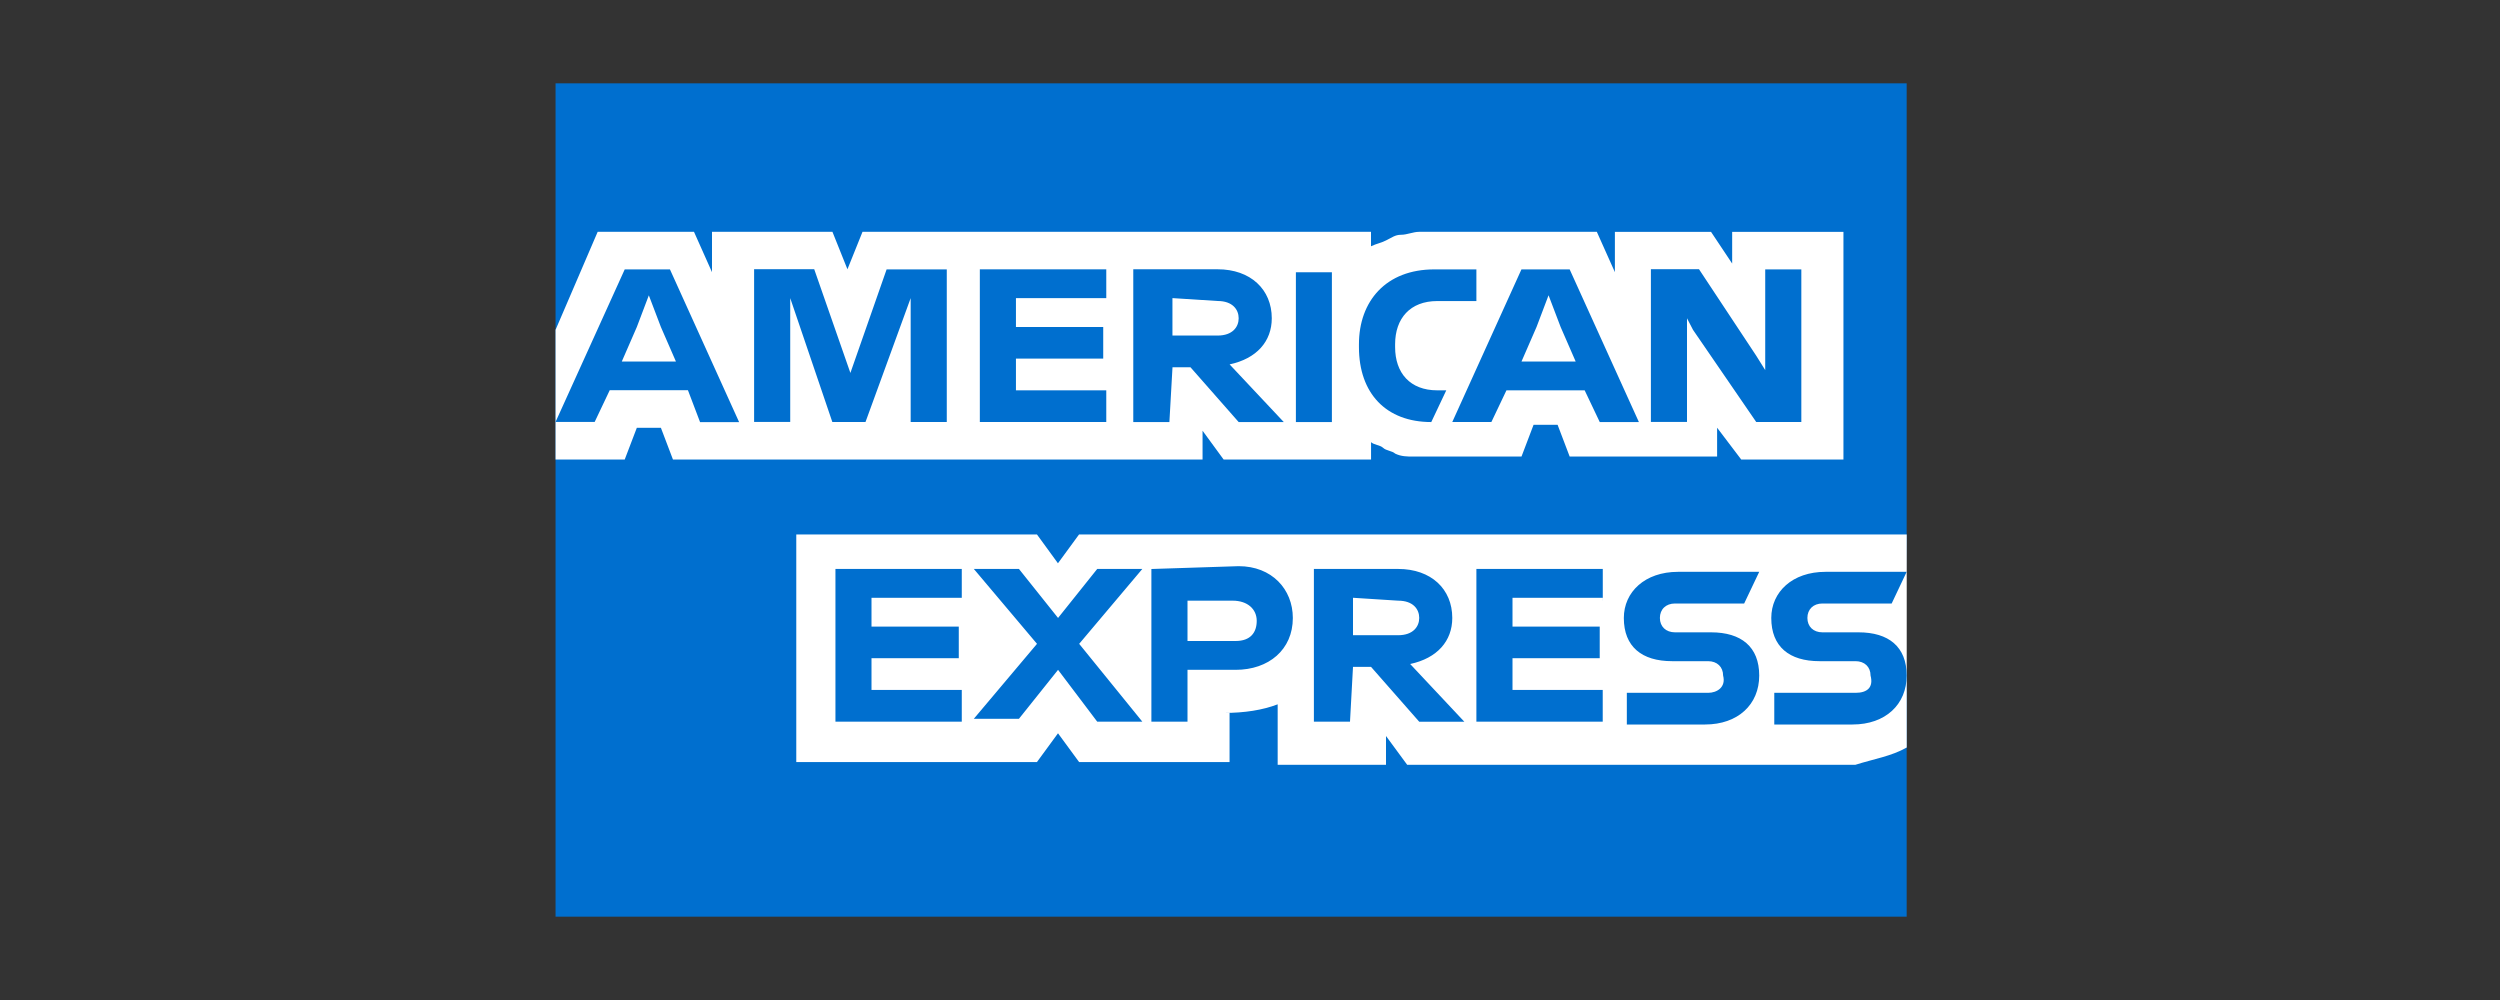 <svg width="45" height="18" viewBox="0 0 45 18" fill="none" xmlns="http://www.w3.org/2000/svg">
<rect x="0" y="0" width="45" height="18" fill="#333333" stroke="none"/>
<path d="M34.32 9.619V1.5H10V16.5H34.32V12.124C34.266 12.124 34.32 9.619 34.32 9.619Z" fill="#006FCF"/>
<path d="M31.341 8.271H33.182V4.174H31.179V4.744L30.799 4.174H29.068V4.899L28.743 4.173H25.544C25.436 4.173 25.328 4.226 25.219 4.226C25.111 4.226 25.056 4.276 24.948 4.328C24.841 4.381 24.787 4.381 24.678 4.433V4.173H15.525L15.254 4.847L14.984 4.173H12.816V4.899L12.492 4.173H10.758L10 5.937V8.271H11.245L11.463 7.7H11.896L12.113 8.271H21.646V7.753L22.025 8.271H24.679V7.959C24.734 8.01 24.842 8.01 24.896 8.061C24.951 8.114 25.058 8.114 25.113 8.165C25.221 8.218 25.329 8.218 25.437 8.218H27.387L27.604 7.647H28.037L28.254 8.218H30.908V7.699L31.341 8.27V8.271ZM34.321 13.456V9.62H19.423L19.043 10.139L18.665 9.62H14.333V13.717H18.665L19.044 13.199L19.424 13.717H22.132V12.833H22.023C22.404 12.833 22.728 12.781 22.998 12.678V13.766H24.948V13.248L25.329 13.766H33.398C33.723 13.663 34.049 13.611 34.319 13.456H34.321Z" fill="white"/>
<path d="M33.399 12.471H31.937V13.041H33.345C33.941 13.041 34.32 12.678 34.32 12.16C34.32 11.641 33.996 11.382 33.453 11.382H32.803C32.641 11.382 32.533 11.279 32.533 11.123C32.533 10.967 32.641 10.863 32.803 10.863H34.05L34.32 10.293H32.858C32.262 10.293 31.883 10.656 31.883 11.124C31.883 11.641 32.208 11.901 32.749 11.901H33.399C33.562 11.901 33.67 12.004 33.67 12.16C33.725 12.368 33.616 12.471 33.399 12.471ZM30.745 12.471H29.283V13.041H30.691C31.286 13.041 31.666 12.678 31.666 12.16C31.666 11.641 31.341 11.382 30.799 11.382H30.15C29.987 11.382 29.878 11.279 29.878 11.123C29.878 10.967 29.987 10.863 30.15 10.863H31.395L31.666 10.293H30.204C29.608 10.293 29.229 10.656 29.229 11.124C29.229 11.641 29.554 11.901 30.096 11.901H30.745C30.908 11.901 31.016 12.004 31.016 12.16C31.071 12.368 30.908 12.471 30.745 12.471ZM28.85 10.812V10.241H26.575V12.99H28.849V12.419H27.225V11.848H28.795V11.279H27.225V10.76H28.849V10.812H28.85ZM25.166 10.812C25.437 10.812 25.546 10.966 25.546 11.123C25.546 11.278 25.437 11.434 25.166 11.434H24.354V10.76L25.166 10.812ZM24.354 12.004H24.679L25.546 12.991H26.358L25.383 11.952C25.87 11.848 26.141 11.538 26.141 11.123C26.141 10.604 25.762 10.241 25.166 10.241H23.65V12.99H24.3L24.354 12.003V12.004ZM22.621 11.175C22.621 11.382 22.512 11.538 22.241 11.538H21.375V10.812H22.187C22.458 10.812 22.621 10.966 22.621 11.175ZM20.725 10.241V12.99H21.375V12.057H22.241C22.837 12.057 23.271 11.694 23.271 11.124C23.271 10.605 22.892 10.191 22.296 10.191L20.725 10.242V10.241ZM19.75 12.99H20.562L19.425 11.589L20.562 10.241H19.75L19.045 11.123L18.341 10.241H17.529L18.666 11.589L17.529 12.938H18.341L19.045 12.057L19.75 12.99ZM17.312 10.812V10.241H15.038V12.99H17.312V12.419H15.687V11.848H17.258V11.279H15.687V10.76H17.312V10.812ZM30.474 5.937L31.612 7.596H32.424V4.849H31.774V6.662L31.612 6.403L30.582 4.846H29.716V7.595H30.366V5.729L30.474 5.937ZM27.658 5.885L27.874 5.315L28.091 5.885L28.362 6.507H27.387L27.658 5.885ZM28.795 7.597H29.5L28.254 4.849H27.386L26.141 7.596H26.845L27.116 7.026H28.524L28.795 7.596V7.597ZM25.763 7.597L26.033 7.026H25.87C25.383 7.026 25.112 6.715 25.112 6.248V6.197C25.112 5.731 25.383 5.419 25.87 5.419H26.575V4.849H25.817C24.949 4.849 24.461 5.419 24.461 6.197V6.249C24.461 7.08 24.949 7.597 25.763 7.597V7.596V7.597ZM23.326 7.597H23.974V4.901H23.326V7.597ZM21.917 5.418C22.187 5.418 22.296 5.573 22.296 5.729C22.296 5.884 22.187 6.04 21.917 6.04H21.104V5.366L21.917 5.418ZM21.104 6.611H21.429L22.296 7.597H23.108L22.133 6.559C22.621 6.455 22.892 6.144 22.892 5.729C22.892 5.211 22.511 4.847 21.917 4.847H20.399V7.597H21.049L21.105 6.61L21.104 6.611ZM19.913 5.418V4.848H17.637V7.596H19.913V7.026H18.287V6.455H19.858V5.886H18.287V5.366H19.913V5.418ZM14.982 7.596H15.579L16.392 5.366V7.596H17.042V4.849H15.959L15.307 6.713L14.656 4.846H13.574V7.595H14.224V5.366L14.982 7.596ZM11.463 5.886L11.679 5.316L11.896 5.886L12.167 6.508H11.192L11.463 5.886ZM12.6 7.598H13.304L12.059 4.849H11.245L10 7.595H10.704L10.975 7.024H12.383L12.6 7.595V7.597V7.598Z" fill="#006FCF"/>
</svg>

